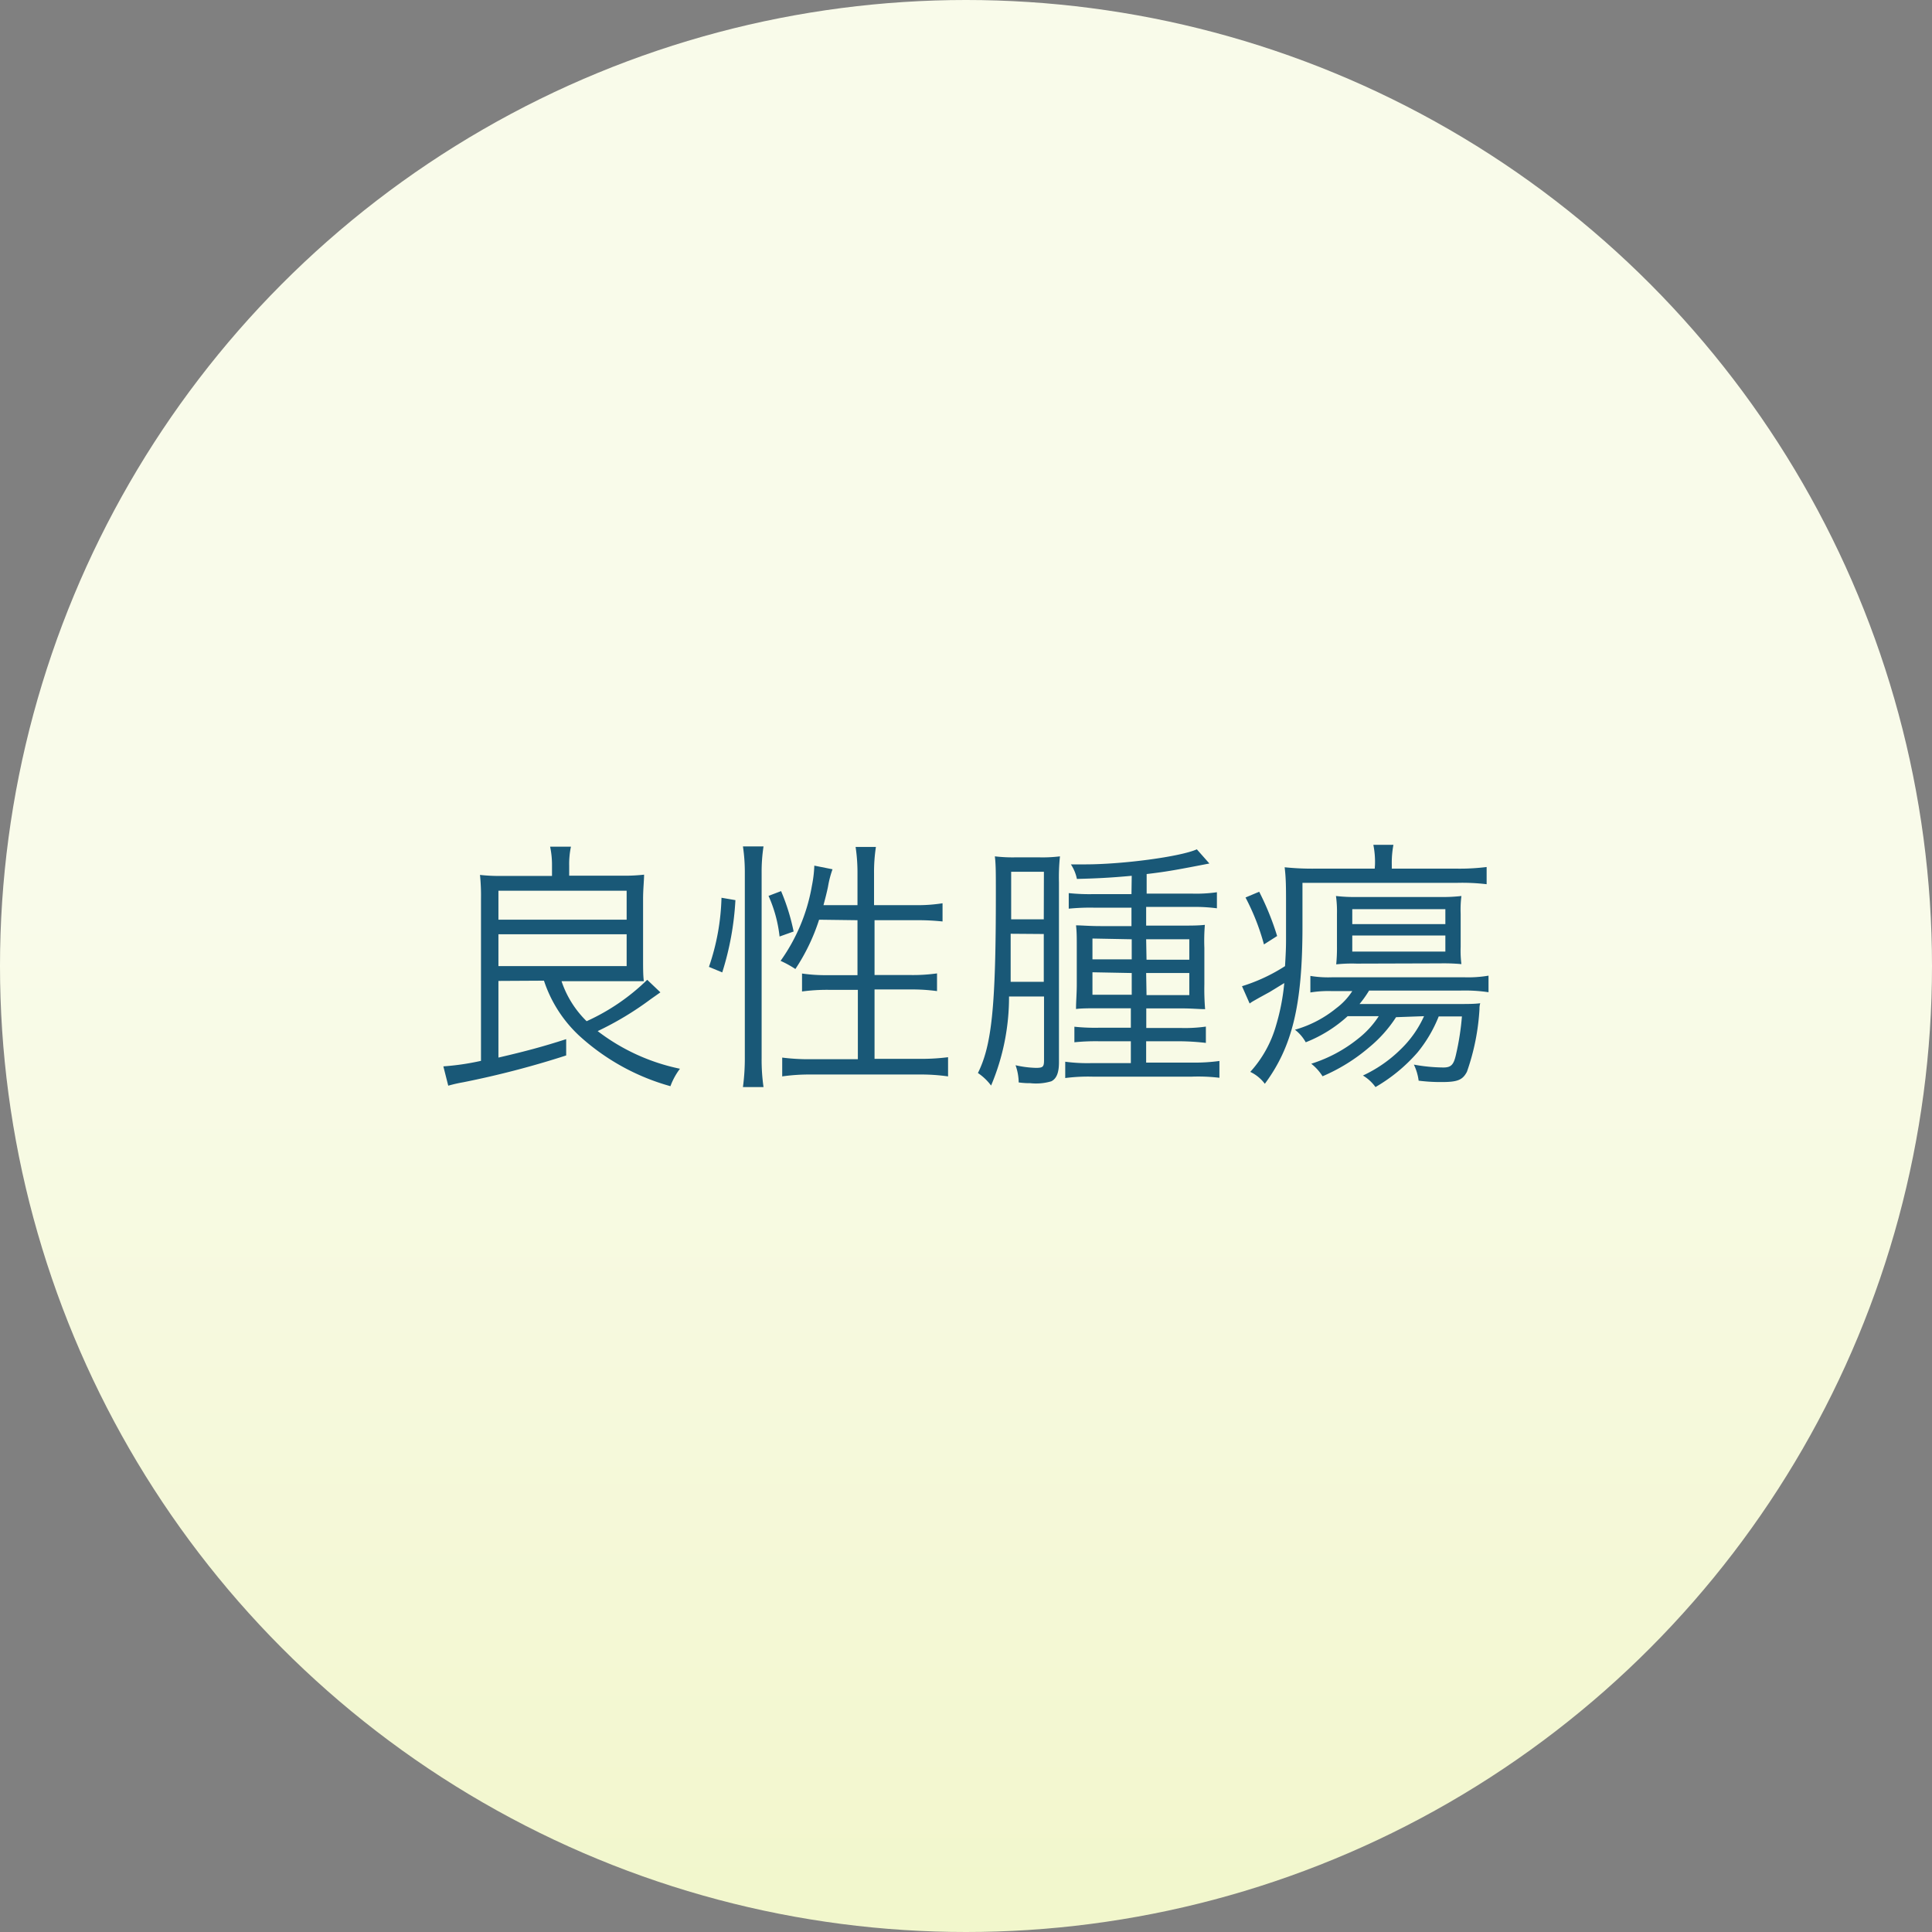 <svg xmlns="http://www.w3.org/2000/svg" xmlns:xlink="http://www.w3.org/1999/xlink" viewBox="0 0 154 154"><rect x="0" y="0" width="154" height="154" fill="#808080" stroke="none"/><defs><style>.cls-1{fill:url(#名称未設定グラデーション_49);}.cls-2{fill:#195877;}</style><linearGradient id="名称未設定グラデーション_49" x1="77" y1="73.07" x2="77" y2="163.42" gradientUnits="userSpaceOnUse"><stop offset="0" stop-color="#f9fbea"/><stop offset="1" stop-color="#f1f6c8"/></linearGradient></defs><title>sick4</title><g id="レイヤー_2" data-name="レイヤー 2"><g id="contents"><circle class="cls-1" cx="77" cy="77" r="77"/><path class="cls-2" d="M39.73,78.19V84.3c2.16-.5,3.57-.88,5.4-1.47l0,1.3a73.09,73.09,0,0,1-8.22,2.14,11.45,11.45,0,0,0-1.18.27L35.34,85a20.23,20.23,0,0,0,3-.44V71.65a16.12,16.12,0,0,0-.08-1.91,14.2,14.2,0,0,0,1.83.08H44V69a7,7,0,0,0-.15-1.51h1.66A6.67,6.67,0,0,0,45.37,69v.8h4.12a14.35,14.35,0,0,0,1.85-.08c0,.46-.08,1.16-.08,1.93v4.69c0,.86,0,1.39.06,1.87-.53,0-1.32,0-1.79,0H44.76a8,8,0,0,0,2,3.19,16.83,16.83,0,0,0,4.83-3.3l1.05,1-.78.55a24.89,24.89,0,0,1-4.22,2.54,16.17,16.17,0,0,0,6.56,3,5.34,5.34,0,0,0-.76,1.39,17.84,17.84,0,0,1-7.31-4.06,10.47,10.47,0,0,1-2.77-4.35Zm0-4.88H49.95V71H39.73Zm0,3.7H49.95V74.47H39.73Z"/><path class="cls-2" d="M56.51,77.07a18.27,18.27,0,0,0,1-5.51l1.11.19a23.16,23.16,0,0,1-1.05,5.76Zm2.71,9.58a17.36,17.36,0,0,0,.15-2.42V69.59a13.84,13.84,0,0,0-.15-2.12h1.64a13.29,13.29,0,0,0-.15,2.12V84.32a15.38,15.38,0,0,0,.15,2.33Zm2.92-12a10.83,10.83,0,0,0-.88-3.24l1-.38a16.77,16.77,0,0,1,1,3.22Zm3.15-1.34a15.8,15.8,0,0,1-1.89,3.93,8.2,8.2,0,0,0-1.18-.65,14.54,14.54,0,0,0,2.5-6A9.82,9.82,0,0,0,64.91,69l1.45.29A8.08,8.08,0,0,0,66,70.68c-.11.53-.21.9-.36,1.47h2.71V69.63a13.65,13.65,0,0,0-.15-2.12h1.62a13.11,13.11,0,0,0-.15,2.12v2.52H73A12.75,12.75,0,0,0,75.13,72v1.45A18.88,18.88,0,0,0,73,73.35H69.71v4.37h2.86a14,14,0,0,0,2.12-.13V79a14.85,14.85,0,0,0-2.14-.13H69.71v5.53h3.57a16.73,16.73,0,0,0,2.29-.13V85.8a15.17,15.17,0,0,0-2.29-.15H64.64a15.17,15.17,0,0,0-2.29.15V84.3a16.73,16.73,0,0,0,2.29.13h3.74V78.9H66.07a15.05,15.05,0,0,0-2.14.13V77.6a13.11,13.11,0,0,0,2,.13h2.42V73.35Z"/><path class="cls-2" d="M80.43,79.43A18.1,18.1,0,0,1,79,86.53a4.31,4.31,0,0,0-1.05-1c1.11-2.23,1.43-5.32,1.43-14.27,0-1.74,0-2.33-.08-3a12.09,12.09,0,0,0,1.64.08h1.91a11.32,11.32,0,0,0,1.64-.08,15.94,15.94,0,0,0-.08,2.08V84.68c0,.82-.19,1.3-.61,1.51a4.25,4.25,0,0,1-1.68.15c-.21,0-.48,0-.92-.06a4.25,4.25,0,0,0-.25-1.37,8.14,8.14,0,0,0,1.62.21c.57,0,.65-.08.65-.63V79.43Zm.13-5c0,.71,0,1.26,0,1.62,0,1.39,0,1.66,0,2.21H83.2V74.45Zm2.65-4.94H80.6v2.84l0,.95H83.2Zm7,.32c-1.85.17-2.9.21-4.37.25a3.23,3.23,0,0,0-.48-1.16c.5,0,.88,0,1.13,0,3,0,7.59-.61,8.91-1.2l1,1.13c-2.58.5-3.38.65-5,.84v1.56H95a11.64,11.64,0,0,0,2-.11v1.28a13.57,13.57,0,0,0-1.93-.11H91.36v1.49h2.77c.86,0,1.37,0,1.91-.06A15.18,15.18,0,0,0,96,75.56v2.88a19.42,19.42,0,0,0,.06,2c-.53,0-1-.06-1.89-.06h-2.8v1.56h2.75a11.92,11.92,0,0,0,2-.11v1.3A18.85,18.85,0,0,0,94.09,83H91.36v1.7h3.7a14.45,14.45,0,0,0,2.14-.13v1.34A14.19,14.19,0,0,0,95,85.82h-7.9a14.34,14.34,0,0,0-2.19.11v-1.3a13.39,13.39,0,0,0,2.14.11h3.09V83h-2.5a16.77,16.77,0,0,0-2,.08V81.84a15.68,15.68,0,0,0,2,.08h2.5V80.37h-2.5c-.84,0-1.45,0-1.87.06,0-.67.06-1.18.06-2v-2.9c0-.82,0-1.24-.06-1.77.5,0,1,.06,2,.06h2.42V72.35h-3a17.23,17.23,0,0,0-2,.08V71.19a15.89,15.89,0,0,0,2,.08h3Zm-3.13,5v1.66h3.13V74.87Zm0,2.69v1.79h3.13V77.56Zm4.31-1H94.8V74.87H91.36Zm0,2.82H94.8V77.56H91.36Z"/><path class="cls-2" d="M109.6,68.94a6.91,6.91,0,0,0-.13-1.6h1.6a7.65,7.65,0,0,0-.13,1.58v.32h5.23a17.42,17.42,0,0,0,2.33-.13v1.37a16.47,16.47,0,0,0-2.31-.11H103.82v3.47c0,6.3-.82,9.6-3,12.55a3.12,3.12,0,0,0-1.16-.95,9.26,9.26,0,0,0,2.06-3.72,17.35,17.35,0,0,0,.65-3.36l-1.16.71-.84.46-.44.25a2.7,2.7,0,0,0-.32.21L99,78.61a13.89,13.89,0,0,0,3.43-1.6c.06-1,.08-1.49.08-2.1V72.2c0-1.49,0-2.14-.11-3.07a21.33,21.33,0,0,0,2.35.11h4.83Zm-9.23,2.14a21.76,21.76,0,0,1,1.43,3.53l-1.05.67a18.26,18.26,0,0,0-1.47-3.74Zm10.91,10a10.46,10.46,0,0,1-2.14,2.4,14.37,14.37,0,0,1-3.72,2.31,3.9,3.9,0,0,0-.9-1,11.37,11.37,0,0,0,3.74-2A7.33,7.33,0,0,0,109.9,81h-2.48a10.8,10.8,0,0,1-3.34,2.08,3.22,3.22,0,0,0-.86-1,9.14,9.14,0,0,0,3.3-1.72A5.18,5.18,0,0,0,107.79,79h-1.64a8.82,8.82,0,0,0-1.7.11V77.79a8.65,8.65,0,0,0,1.74.11h10.53a9.61,9.61,0,0,0,1.93-.13v1.32a12.9,12.9,0,0,0-2.29-.13h-7.23a9.1,9.1,0,0,1-.76,1.07h7.73c.92,0,1.39,0,1.89-.06a1.44,1.44,0,0,0-.06.46,18.11,18.11,0,0,1-1,5c-.34.65-.74.82-2,.82a13.84,13.84,0,0,1-1.85-.11,4.16,4.16,0,0,0-.38-1.28,13.54,13.54,0,0,0,2.35.23c.61,0,.82-.21,1-1a20.88,20.88,0,0,0,.48-3.07h-1.85A10.83,10.83,0,0,1,113,83.88a13.24,13.24,0,0,1-3.36,2.77,3.37,3.37,0,0,0-1-.92,10.68,10.68,0,0,0,3-2.08A8.54,8.54,0,0,0,113.51,81Zm-3.15-4.27a11.54,11.54,0,0,0-1.62.06,13.28,13.28,0,0,0,.06-1.41V72.83a8.87,8.87,0,0,0-.08-1.41,12.62,12.62,0,0,0,1.66.08h6.64a12.9,12.9,0,0,0,1.7-.08,8.51,8.51,0,0,0-.06,1.43v2.61a8.36,8.36,0,0,0,.06,1.39,15.59,15.59,0,0,0-1.66-.06Zm-.34-3.15h7.42V72.47h-7.42Zm0,2.19h7.42V74.57h-7.42Z"/></g></g></svg>
